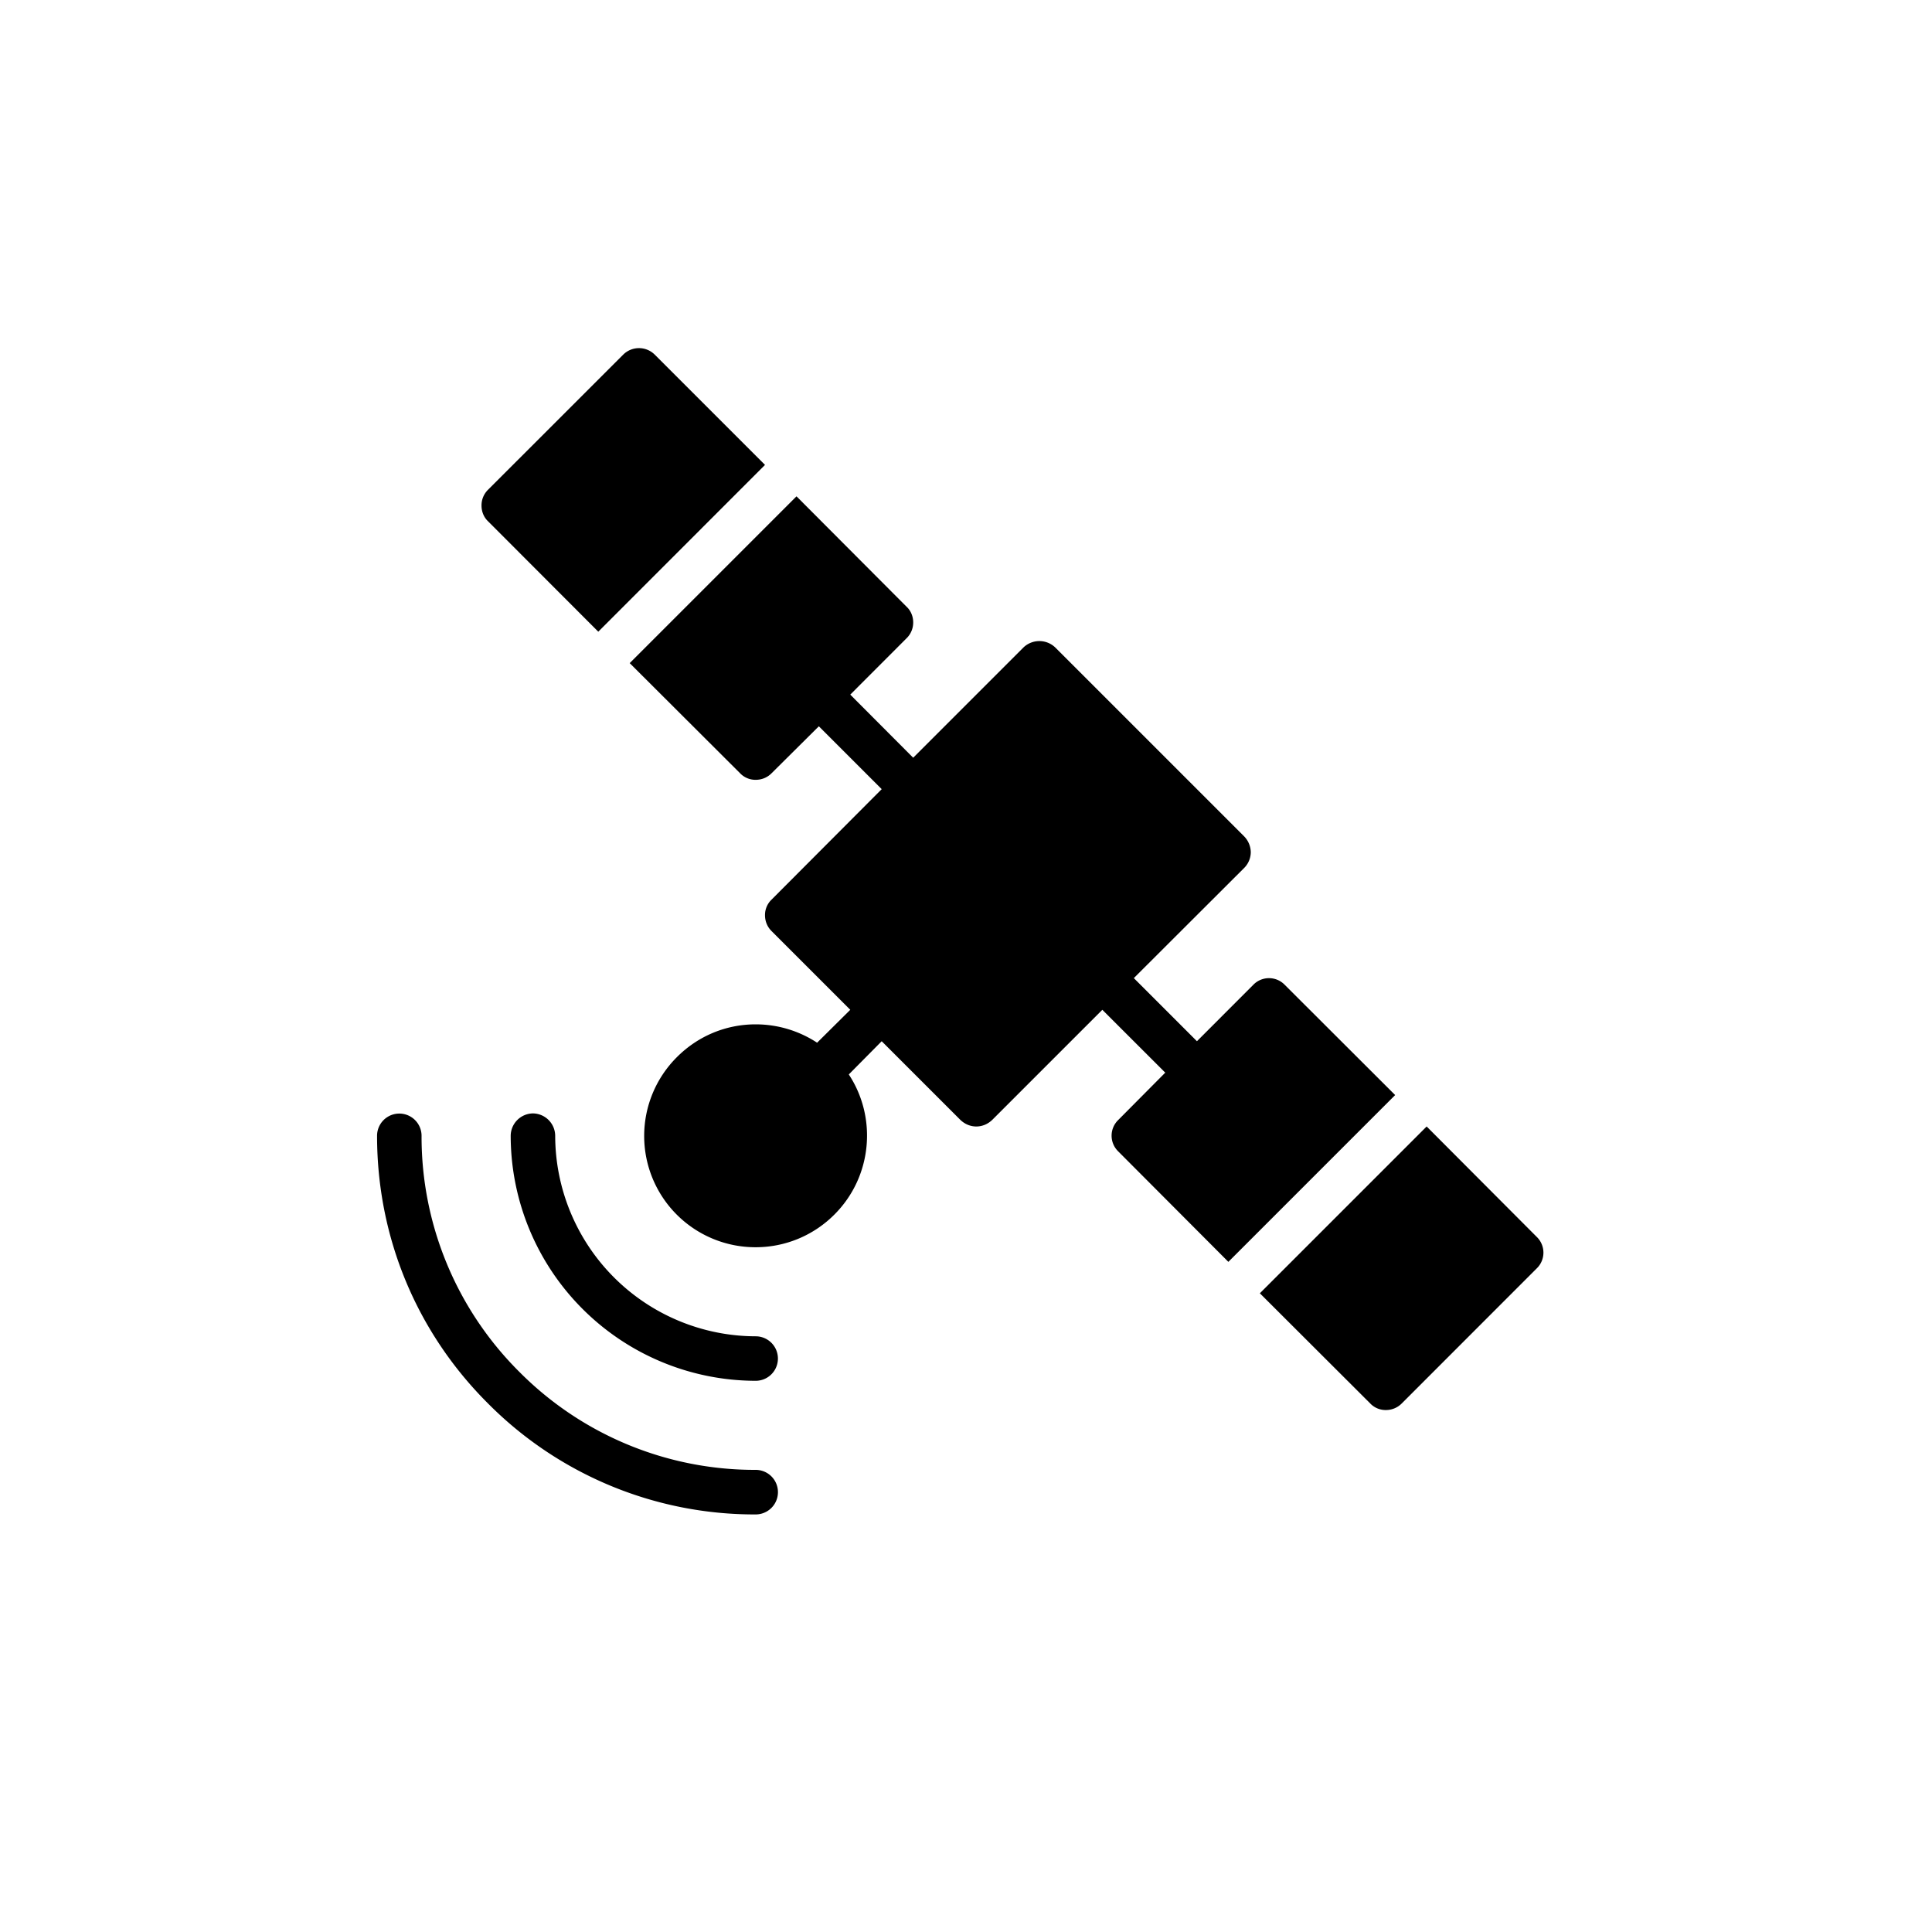 <svg xmlns="http://www.w3.org/2000/svg" width="40" height="40" version="1.0" viewBox="0 0 30 30"><defs><clipPath id="a"><path d="M7 5.371h5V10H7Zm0 0"/></clipPath><clipPath id="b"><path d="M5.855 17H13v6.516H5.855Zm0 0"/></clipPath></defs><g clip-path="url(#a)"><path d="m9.29 9.809 2.589-2.59-1.711-1.711a.347.347 0 0 0-.492 0L7.578 7.605a.34.34 0 0 0-.101.247c0 .09.035.18.101.242Zm0 0"/></g><path d="M19.95 15.293a.34.34 0 0 0-.49 0l-.874.875-.98-.98 1.714-1.711a.35.35 0 0 0 .102-.243.36.36 0 0 0-.102-.246l-2.937-2.937a.357.357 0 0 0-.488 0l-1.715 1.715-.977-.98.875-.876a.34.34 0 0 0 .102-.246c0-.09-.035-.18-.102-.242l-1.71-1.715-2.59 2.59 1.714 1.71a.33.33 0 0 0 .242.102c.094 0 .18-.035.246-.101l.735-.73.976.976-1.71 1.715a.33.33 0 0 0-.102.242c0 .094.035.18.101.246l1.223 1.223-.515.511a1.74 1.74 0 0 0-.954-.285c-.46 0-.894.18-1.222.508a1.728 1.728 0 0 0 1.222 2.953c.461 0 .899-.183 1.223-.508.59-.59.664-1.507.223-2.175l.511-.516 1.223 1.223c.07.066.156.101.246.101s.176-.035.246-.101l1.711-1.711.977.976-.73.735a.34.34 0 0 0 0 .488l1.71 1.715 2.59-2.59ZM23.863 19.207l-1.71-1.715-2.59 2.59 1.714 1.711a.33.33 0 0 0 .243.102c.093 0 .18-.036.246-.102l2.097-2.098a.34.34 0 0 0 0-.488M11.734 20.75a3.12 3.12 0 0 1-3.113-3.113.35.35 0 0 0-.344-.348.35.35 0 0 0-.347.348 3.81 3.81 0 0 0 3.804 3.804.345.345 0 1 0 0-.691m0 0"/><g clip-path="url(#b)"><path d="M11.734 22.824a5.15 5.15 0 0 1-3.668-1.52 5.15 5.15 0 0 1-1.52-3.667.345.345 0 1 0-.691 0c0 1.57.61 3.047 1.723 4.156a5.83 5.83 0 0 0 4.156 1.723.345.345 0 1 0 0-.692m0 0"/></g></svg>